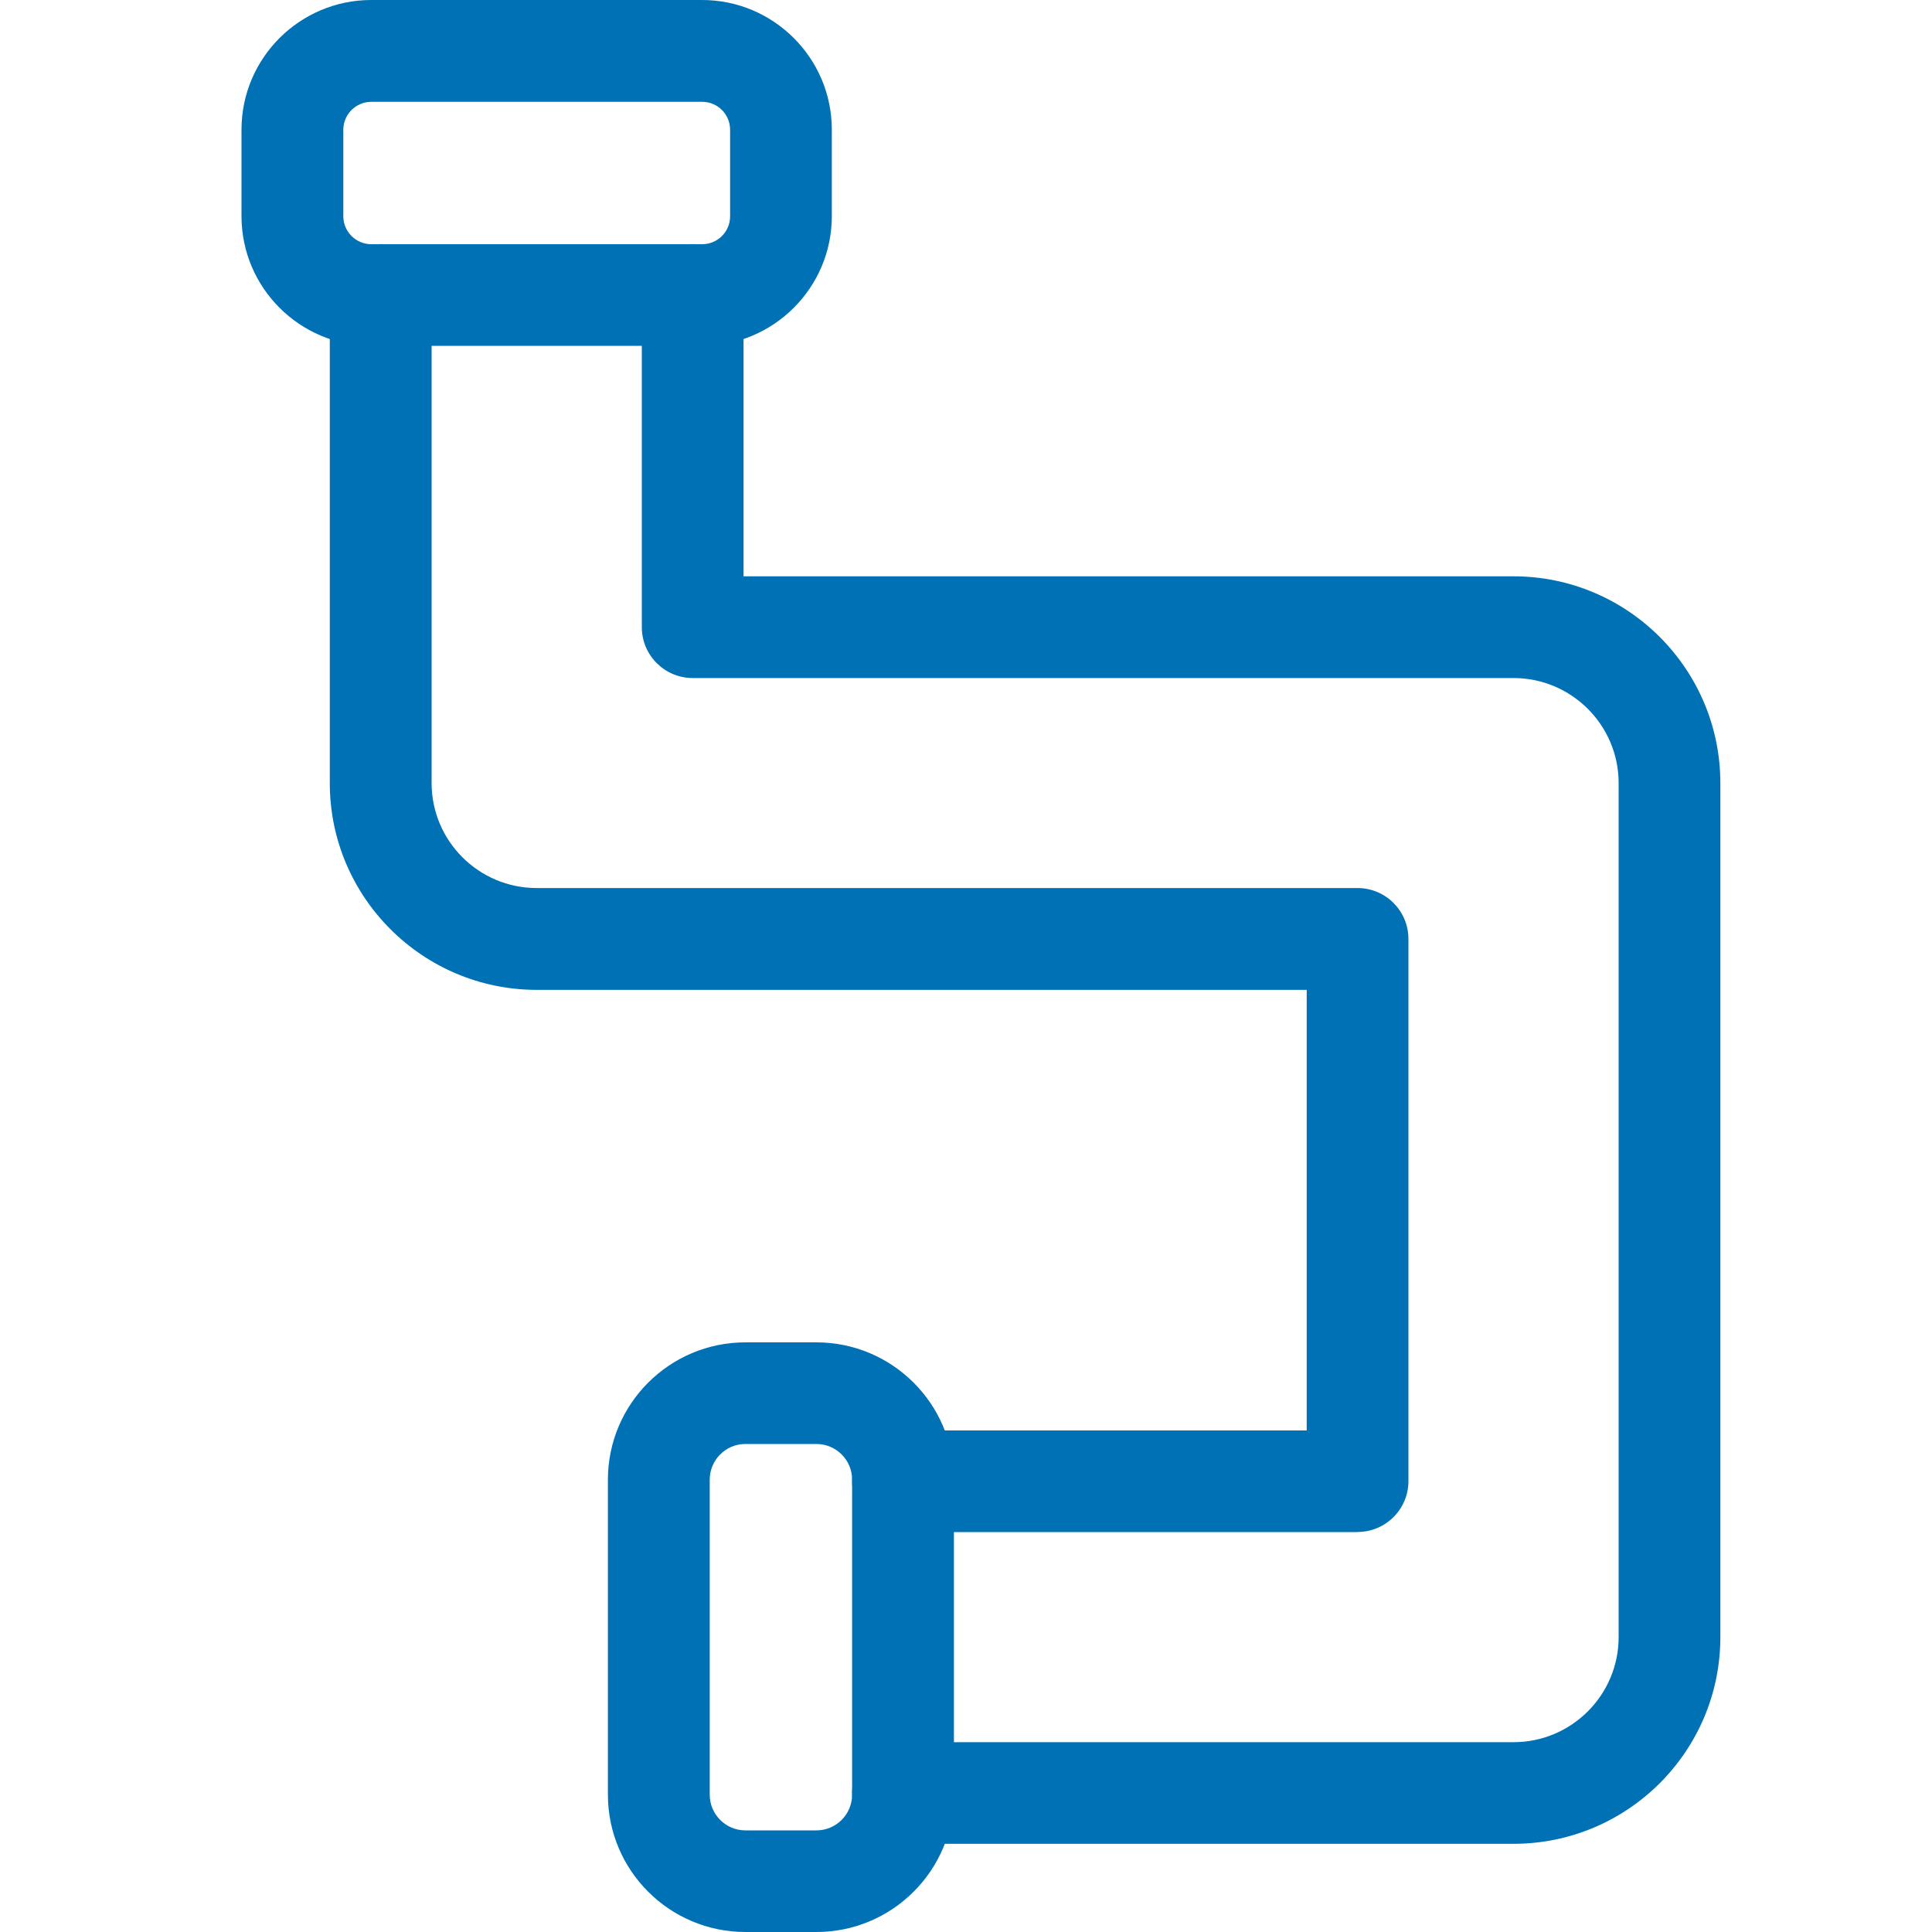 <svg width="20" height="20" viewBox="0 0 20 20" fill="none" xmlns="http://www.w3.org/2000/svg">
<path d="M15.668 19.087H9.348C9.057 19.087 8.821 18.852 8.821 18.561C8.821 18.271 9.057 18.035 9.348 18.035H15.668C16.268 18.035 16.756 17.547 16.756 16.948V8.106C16.756 7.506 16.267 7.019 15.668 7.019H7.171C6.88 7.019 6.644 6.783 6.644 6.492V3.054C6.644 2.763 6.88 2.527 7.171 2.527C7.461 2.527 7.697 2.763 7.697 3.054V5.966H15.668C16.849 5.966 17.809 6.926 17.809 8.106V16.948C17.809 18.128 16.849 19.087 15.668 19.087Z" fill="#0071B5"/>
<path d="M14.053 15.86H9.348C9.057 15.86 8.821 15.625 8.821 15.334C8.821 15.043 9.057 14.808 9.348 14.808H13.527V10.247H5.556C4.375 10.247 3.414 9.287 3.414 8.107V3.054C3.414 2.763 3.65 2.527 3.941 2.527C4.232 2.527 4.468 2.763 4.468 3.054V8.106C4.468 8.706 4.956 9.193 5.556 9.193H14.053C14.344 9.193 14.58 9.429 14.58 9.72V15.333C14.58 15.623 14.344 15.859 14.053 15.859V15.86Z" fill="#0071B5"/>
<path d="M7.268 3.58H3.843C3.103 3.58 2.5 2.978 2.5 2.238V1.342C2.5 0.602 3.103 0 3.843 0H7.268C8.008 0 8.611 0.602 8.611 1.342V2.238C8.611 2.978 8.008 3.58 7.268 3.58ZM3.844 1.054C3.685 1.054 3.554 1.183 3.554 1.343V2.239C3.554 2.398 3.684 2.528 3.844 2.528H7.269C7.428 2.528 7.558 2.399 7.558 2.239V1.343C7.558 1.184 7.429 1.054 7.269 1.054H3.844Z" fill="#0071B5"/>
<path d="M8.451 20H7.716C6.931 20 6.293 19.363 6.293 18.578V15.318C6.293 14.533 6.931 13.896 7.716 13.896H8.451C9.236 13.896 9.875 14.533 9.875 15.318V18.578C9.875 19.363 9.236 20 8.451 20ZM7.716 14.948C7.512 14.948 7.347 15.114 7.347 15.318V18.578C7.347 18.783 7.513 18.948 7.716 18.948H8.451C8.656 18.948 8.821 18.782 8.821 18.578V15.318C8.821 15.113 8.655 14.948 8.451 14.948H7.716Z" fill="#0071B5"/>
</svg>
